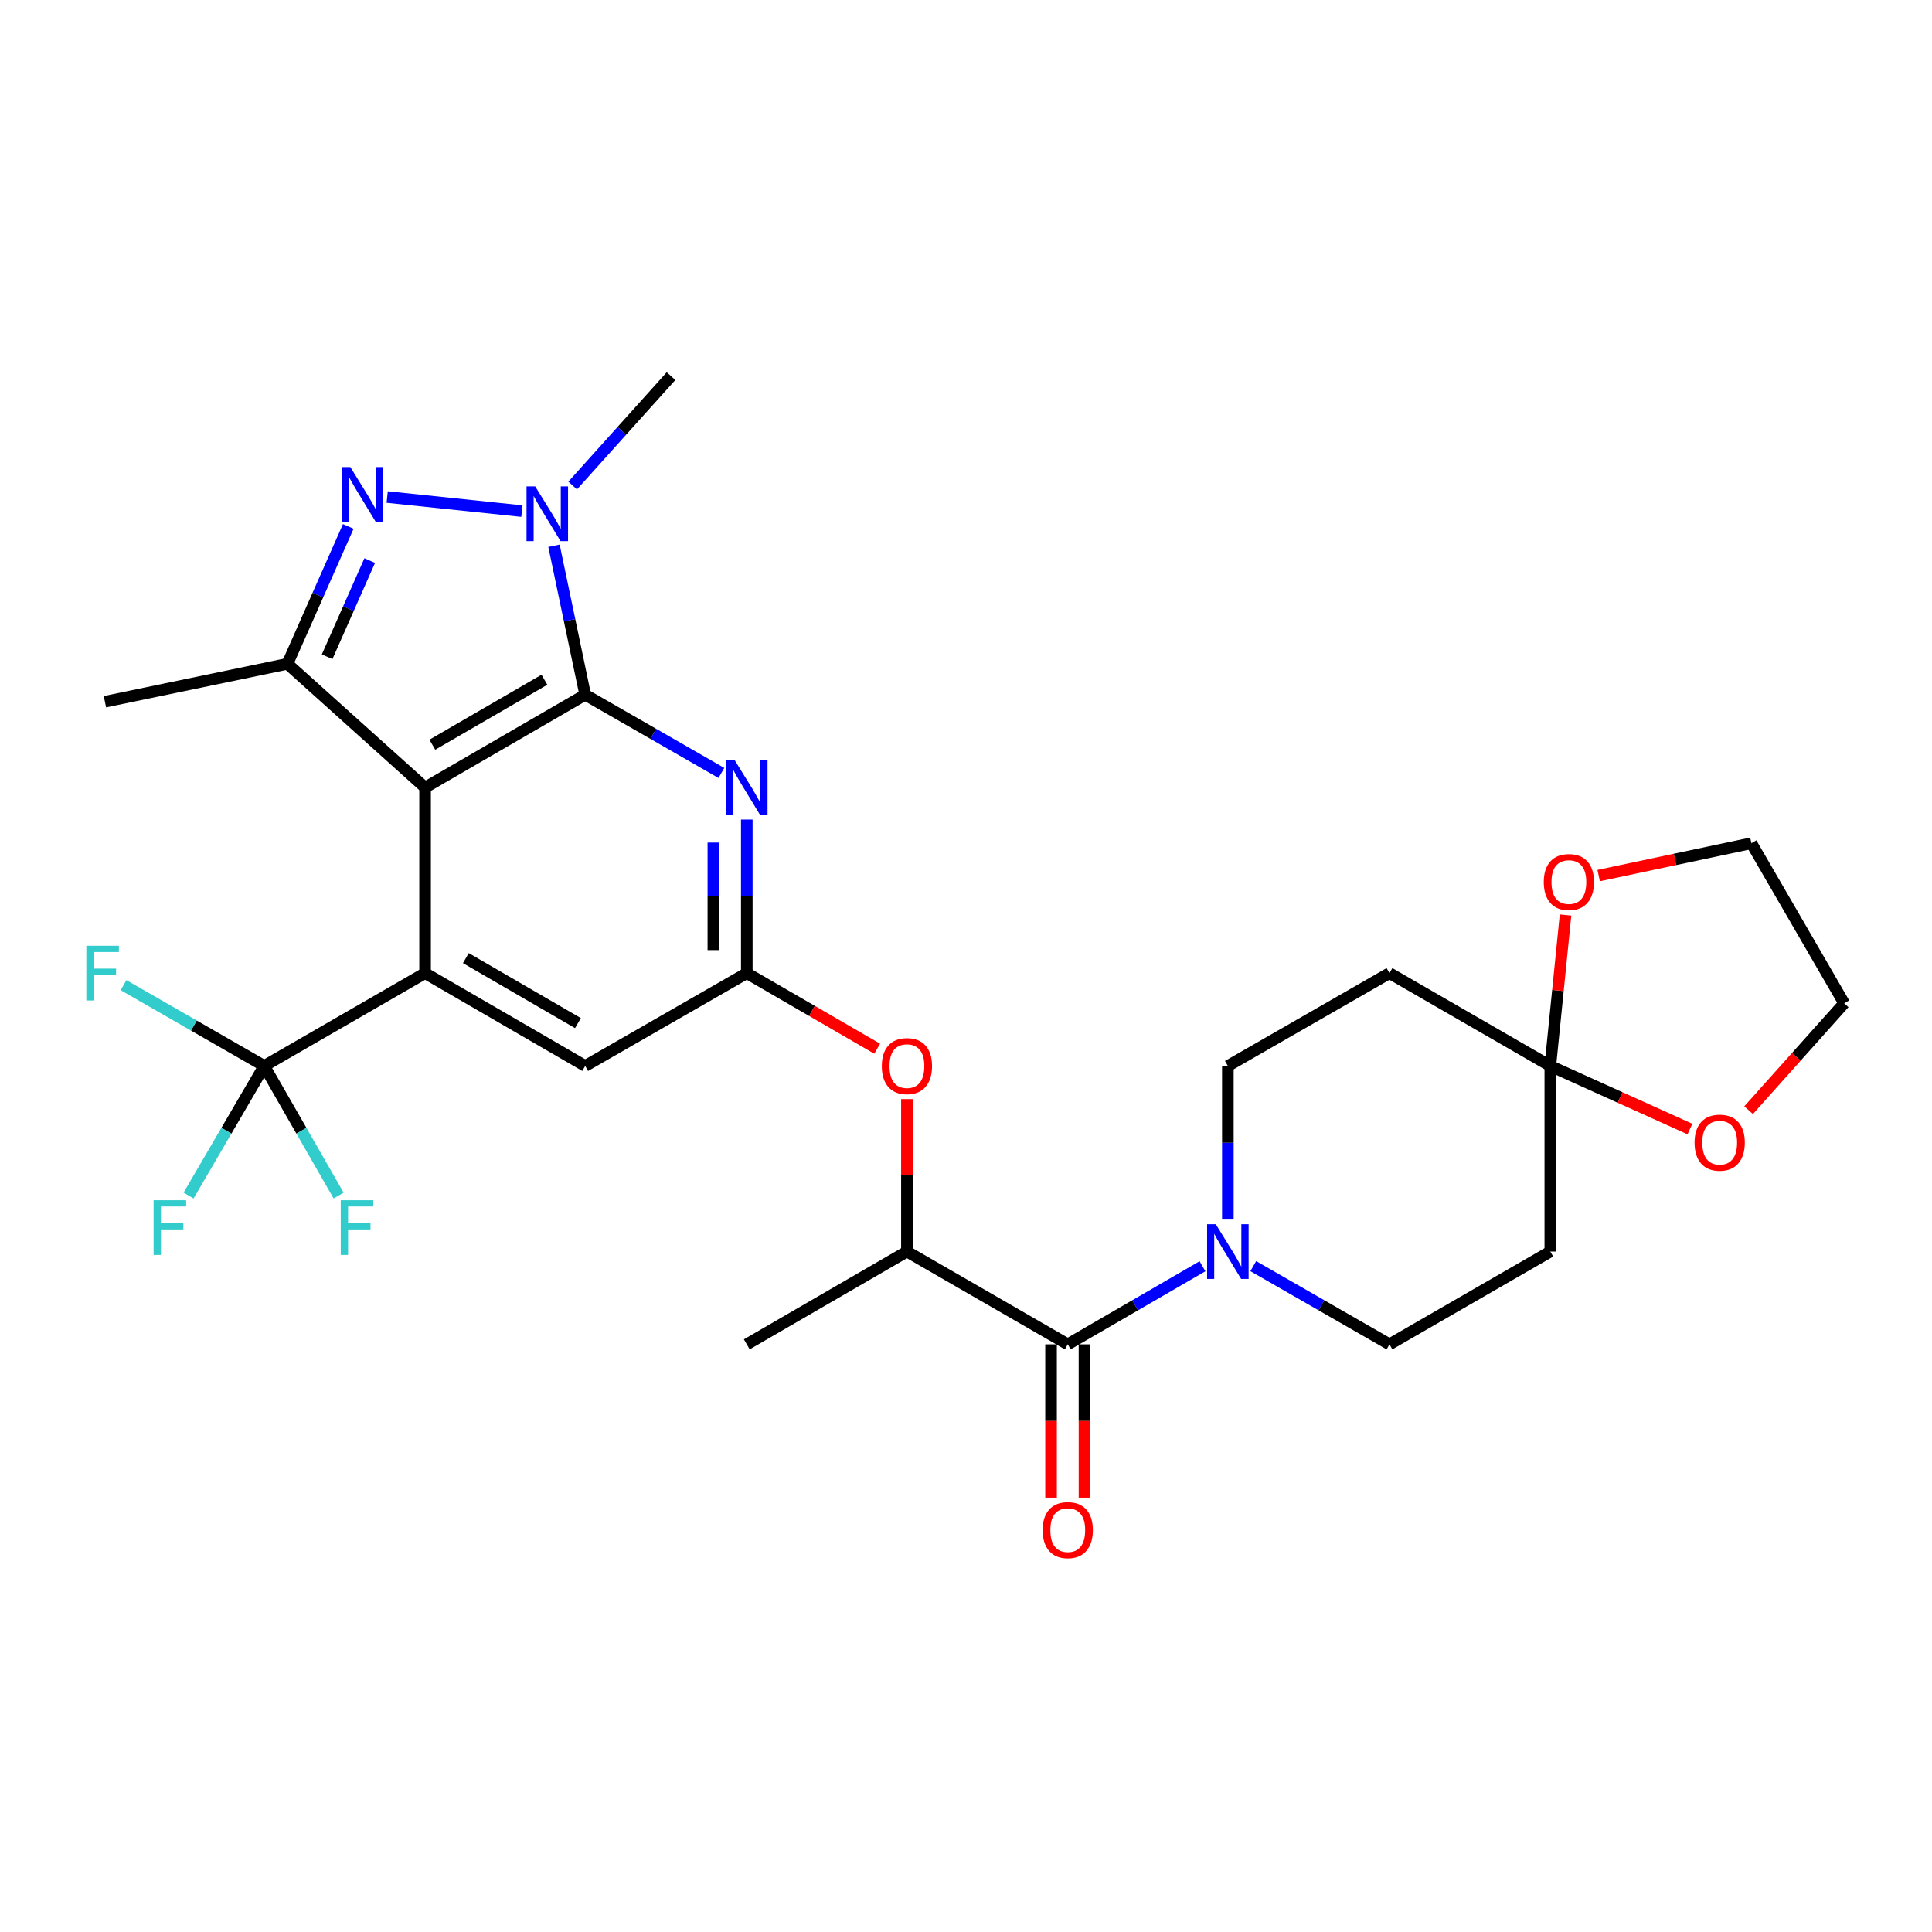 <?xml version='1.0' encoding='iso-8859-1'?>
<svg version='1.1' baseProfile='full'
              xmlns='http://www.w3.org/2000/svg'
                      xmlns:rdkit='http://www.rdkit.org/xml'
                      xmlns:xlink='http://www.w3.org/1999/xlink'
                  xml:space='preserve'
width='1000px' height='1000px' viewBox='0 0 1000 1000'>
<!-- END OF HEADER -->
<rect style='opacity:1.0;fill:#FFFFFF;stroke:none' width='1000' height='1000' x='0' y='0'> </rect>
<path class='bond-0' d='M 302.895,359.593 L 220.02,407.629' style='fill:none;fill-rule:evenodd;stroke:#000000;stroke-width:6px;stroke-linecap:butt;stroke-linejoin:miter;stroke-opacity:1' />
<path class='bond-0' d='M 281.786,351.828 L 223.774,385.453' style='fill:none;fill-rule:evenodd;stroke:#000000;stroke-width:6px;stroke-linecap:butt;stroke-linejoin:miter;stroke-opacity:1' />
<path class='bond-1' d='M 302.895,359.593 L 294.818,321.034' style='fill:none;fill-rule:evenodd;stroke:#000000;stroke-width:6px;stroke-linecap:butt;stroke-linejoin:miter;stroke-opacity:1' />
<path class='bond-1' d='M 294.818,321.034 L 286.741,282.476' style='fill:none;fill-rule:evenodd;stroke:#0000FF;stroke-width:6px;stroke-linecap:butt;stroke-linejoin:miter;stroke-opacity:1' />
<path class='bond-5' d='M 302.895,359.593 L 338.141,379.835' style='fill:none;fill-rule:evenodd;stroke:#000000;stroke-width:6px;stroke-linecap:butt;stroke-linejoin:miter;stroke-opacity:1' />
<path class='bond-5' d='M 338.141,379.835 L 373.387,400.076' style='fill:none;fill-rule:evenodd;stroke:#0000FF;stroke-width:6px;stroke-linecap:butt;stroke-linejoin:miter;stroke-opacity:1' />
<path class='bond-3' d='M 220.02,407.629 L 220.02,503.683' style='fill:none;fill-rule:evenodd;stroke:#000000;stroke-width:6px;stroke-linecap:butt;stroke-linejoin:miter;stroke-opacity:1' />
<path class='bond-4' d='M 220.02,407.629 L 148.778,343.587' style='fill:none;fill-rule:evenodd;stroke:#000000;stroke-width:6px;stroke-linecap:butt;stroke-linejoin:miter;stroke-opacity:1' />
<path class='bond-2' d='M 270.129,264.548 L 200.41,257.256' style='fill:none;fill-rule:evenodd;stroke:#0000FF;stroke-width:6px;stroke-linecap:butt;stroke-linejoin:miter;stroke-opacity:1' />
<path class='bond-24' d='M 296.409,251.313 L 321.868,222.997' style='fill:none;fill-rule:evenodd;stroke:#0000FF;stroke-width:6px;stroke-linecap:butt;stroke-linejoin:miter;stroke-opacity:1' />
<path class='bond-24' d='M 321.868,222.997 L 347.326,194.681' style='fill:none;fill-rule:evenodd;stroke:#000000;stroke-width:6px;stroke-linecap:butt;stroke-linejoin:miter;stroke-opacity:1' />
<path class='bond-29' d='M 180.265,272.473 L 164.521,308.03' style='fill:none;fill-rule:evenodd;stroke:#0000FF;stroke-width:6px;stroke-linecap:butt;stroke-linejoin:miter;stroke-opacity:1' />
<path class='bond-29' d='M 164.521,308.03 L 148.778,343.587' style='fill:none;fill-rule:evenodd;stroke:#000000;stroke-width:6px;stroke-linecap:butt;stroke-linejoin:miter;stroke-opacity:1' />
<path class='bond-29' d='M 191.364,290.145 L 180.343,315.035' style='fill:none;fill-rule:evenodd;stroke:#0000FF;stroke-width:6px;stroke-linecap:butt;stroke-linejoin:miter;stroke-opacity:1' />
<path class='bond-29' d='M 180.343,315.035 L 169.323,339.925' style='fill:none;fill-rule:evenodd;stroke:#000000;stroke-width:6px;stroke-linecap:butt;stroke-linejoin:miter;stroke-opacity:1' />
<path class='bond-6' d='M 220.02,503.683 L 136.761,551.729' style='fill:none;fill-rule:evenodd;stroke:#000000;stroke-width:6px;stroke-linecap:butt;stroke-linejoin:miter;stroke-opacity:1' />
<path class='bond-30' d='M 220.02,503.683 L 302.895,551.729' style='fill:none;fill-rule:evenodd;stroke:#000000;stroke-width:6px;stroke-linecap:butt;stroke-linejoin:miter;stroke-opacity:1' />
<path class='bond-30' d='M 241.13,495.92 L 299.142,529.553' style='fill:none;fill-rule:evenodd;stroke:#000000;stroke-width:6px;stroke-linecap:butt;stroke-linejoin:miter;stroke-opacity:1' />
<path class='bond-25' d='M 148.778,343.587 L 54.31,363.207' style='fill:none;fill-rule:evenodd;stroke:#000000;stroke-width:6px;stroke-linecap:butt;stroke-linejoin:miter;stroke-opacity:1' />
<path class='bond-8' d='M 386.538,424.191 L 386.538,463.937' style='fill:none;fill-rule:evenodd;stroke:#0000FF;stroke-width:6px;stroke-linecap:butt;stroke-linejoin:miter;stroke-opacity:1' />
<path class='bond-8' d='M 386.538,463.937 L 386.538,503.683' style='fill:none;fill-rule:evenodd;stroke:#000000;stroke-width:6px;stroke-linecap:butt;stroke-linejoin:miter;stroke-opacity:1' />
<path class='bond-8' d='M 369.234,436.115 L 369.234,463.937' style='fill:none;fill-rule:evenodd;stroke:#0000FF;stroke-width:6px;stroke-linecap:butt;stroke-linejoin:miter;stroke-opacity:1' />
<path class='bond-8' d='M 369.234,463.937 L 369.234,491.759' style='fill:none;fill-rule:evenodd;stroke:#000000;stroke-width:6px;stroke-linecap:butt;stroke-linejoin:miter;stroke-opacity:1' />
<path class='bond-21' d='M 136.761,551.729 L 117.184,585.27' style='fill:none;fill-rule:evenodd;stroke:#000000;stroke-width:6px;stroke-linecap:butt;stroke-linejoin:miter;stroke-opacity:1' />
<path class='bond-21' d='M 117.184,585.27 L 97.606,618.81' style='fill:none;fill-rule:evenodd;stroke:#33CCCC;stroke-width:6px;stroke-linecap:butt;stroke-linejoin:miter;stroke-opacity:1' />
<path class='bond-22' d='M 136.761,551.729 L 156.018,585.275' style='fill:none;fill-rule:evenodd;stroke:#000000;stroke-width:6px;stroke-linecap:butt;stroke-linejoin:miter;stroke-opacity:1' />
<path class='bond-22' d='M 156.018,585.275 L 175.275,618.82' style='fill:none;fill-rule:evenodd;stroke:#33CCCC;stroke-width:6px;stroke-linecap:butt;stroke-linejoin:miter;stroke-opacity:1' />
<path class='bond-23' d='M 136.761,551.729 L 100.351,530.817' style='fill:none;fill-rule:evenodd;stroke:#000000;stroke-width:6px;stroke-linecap:butt;stroke-linejoin:miter;stroke-opacity:1' />
<path class='bond-23' d='M 100.351,530.817 L 63.94,509.904' style='fill:none;fill-rule:evenodd;stroke:#33CCCC;stroke-width:6px;stroke-linecap:butt;stroke-linejoin:miter;stroke-opacity:1' />
<path class='bond-7' d='M 552.671,695.829 L 469.422,647.802' style='fill:none;fill-rule:evenodd;stroke:#000000;stroke-width:6px;stroke-linecap:butt;stroke-linejoin:miter;stroke-opacity:1' />
<path class='bond-9' d='M 552.671,695.829 L 587.536,675.622' style='fill:none;fill-rule:evenodd;stroke:#000000;stroke-width:6px;stroke-linecap:butt;stroke-linejoin:miter;stroke-opacity:1' />
<path class='bond-9' d='M 587.536,675.622 L 622.401,655.415' style='fill:none;fill-rule:evenodd;stroke:#0000FF;stroke-width:6px;stroke-linecap:butt;stroke-linejoin:miter;stroke-opacity:1' />
<path class='bond-20' d='M 544.019,695.829 L 544.019,735.505' style='fill:none;fill-rule:evenodd;stroke:#000000;stroke-width:6px;stroke-linecap:butt;stroke-linejoin:miter;stroke-opacity:1' />
<path class='bond-20' d='M 544.019,735.505 L 544.019,775.18' style='fill:none;fill-rule:evenodd;stroke:#FF0000;stroke-width:6px;stroke-linecap:butt;stroke-linejoin:miter;stroke-opacity:1' />
<path class='bond-20' d='M 561.323,695.829 L 561.323,735.505' style='fill:none;fill-rule:evenodd;stroke:#000000;stroke-width:6px;stroke-linecap:butt;stroke-linejoin:miter;stroke-opacity:1' />
<path class='bond-20' d='M 561.323,735.505 L 561.323,775.18' style='fill:none;fill-rule:evenodd;stroke:#FF0000;stroke-width:6px;stroke-linecap:butt;stroke-linejoin:miter;stroke-opacity:1' />
<path class='bond-11' d='M 386.538,503.683 L 302.895,551.729' style='fill:none;fill-rule:evenodd;stroke:#000000;stroke-width:6px;stroke-linecap:butt;stroke-linejoin:miter;stroke-opacity:1' />
<path class='bond-13' d='M 386.538,503.683 L 420.282,523.244' style='fill:none;fill-rule:evenodd;stroke:#000000;stroke-width:6px;stroke-linecap:butt;stroke-linejoin:miter;stroke-opacity:1' />
<path class='bond-13' d='M 420.282,523.244 L 454.027,542.805' style='fill:none;fill-rule:evenodd;stroke:#FF0000;stroke-width:6px;stroke-linecap:butt;stroke-linejoin:miter;stroke-opacity:1' />
<path class='bond-16' d='M 635.536,631.24 L 635.536,591.485' style='fill:none;fill-rule:evenodd;stroke:#0000FF;stroke-width:6px;stroke-linecap:butt;stroke-linejoin:miter;stroke-opacity:1' />
<path class='bond-16' d='M 635.536,591.485 L 635.536,551.729' style='fill:none;fill-rule:evenodd;stroke:#000000;stroke-width:6px;stroke-linecap:butt;stroke-linejoin:miter;stroke-opacity:1' />
<path class='bond-17' d='M 648.687,655.353 L 683.938,675.591' style='fill:none;fill-rule:evenodd;stroke:#0000FF;stroke-width:6px;stroke-linecap:butt;stroke-linejoin:miter;stroke-opacity:1' />
<path class='bond-17' d='M 683.938,675.591 L 719.189,695.829' style='fill:none;fill-rule:evenodd;stroke:#000000;stroke-width:6px;stroke-linecap:butt;stroke-linejoin:miter;stroke-opacity:1' />
<path class='bond-10' d='M 802.438,551.729 L 802.438,647.802' style='fill:none;fill-rule:evenodd;stroke:#000000;stroke-width:6px;stroke-linecap:butt;stroke-linejoin:miter;stroke-opacity:1' />
<path class='bond-18' d='M 802.438,551.729 L 838.571,568.06' style='fill:none;fill-rule:evenodd;stroke:#000000;stroke-width:6px;stroke-linecap:butt;stroke-linejoin:miter;stroke-opacity:1' />
<path class='bond-18' d='M 838.571,568.06 L 874.704,584.392' style='fill:none;fill-rule:evenodd;stroke:#FF0000;stroke-width:6px;stroke-linecap:butt;stroke-linejoin:miter;stroke-opacity:1' />
<path class='bond-19' d='M 802.438,551.729 L 806.379,512.673' style='fill:none;fill-rule:evenodd;stroke:#000000;stroke-width:6px;stroke-linecap:butt;stroke-linejoin:miter;stroke-opacity:1' />
<path class='bond-19' d='M 806.379,512.673 L 810.32,473.617' style='fill:none;fill-rule:evenodd;stroke:#FF0000;stroke-width:6px;stroke-linecap:butt;stroke-linejoin:miter;stroke-opacity:1' />
<path class='bond-31' d='M 802.438,551.729 L 719.189,503.683' style='fill:none;fill-rule:evenodd;stroke:#000000;stroke-width:6px;stroke-linecap:butt;stroke-linejoin:miter;stroke-opacity:1' />
<path class='bond-12' d='M 469.422,647.802 L 469.422,608.347' style='fill:none;fill-rule:evenodd;stroke:#000000;stroke-width:6px;stroke-linecap:butt;stroke-linejoin:miter;stroke-opacity:1' />
<path class='bond-12' d='M 469.422,608.347 L 469.422,568.891' style='fill:none;fill-rule:evenodd;stroke:#FF0000;stroke-width:6px;stroke-linecap:butt;stroke-linejoin:miter;stroke-opacity:1' />
<path class='bond-26' d='M 469.422,647.802 L 386.538,695.829' style='fill:none;fill-rule:evenodd;stroke:#000000;stroke-width:6px;stroke-linecap:butt;stroke-linejoin:miter;stroke-opacity:1' />
<path class='bond-14' d='M 802.438,647.802 L 719.189,695.829' style='fill:none;fill-rule:evenodd;stroke:#000000;stroke-width:6px;stroke-linecap:butt;stroke-linejoin:miter;stroke-opacity:1' />
<path class='bond-15' d='M 719.189,503.683 L 635.536,551.729' style='fill:none;fill-rule:evenodd;stroke:#000000;stroke-width:6px;stroke-linecap:butt;stroke-linejoin:miter;stroke-opacity:1' />
<path class='bond-28' d='M 905.077,574.618 L 929.811,546.961' style='fill:none;fill-rule:evenodd;stroke:#FF0000;stroke-width:6px;stroke-linecap:butt;stroke-linejoin:miter;stroke-opacity:1' />
<path class='bond-28' d='M 929.811,546.961 L 954.545,519.304' style='fill:none;fill-rule:evenodd;stroke:#000000;stroke-width:6px;stroke-linecap:butt;stroke-linejoin:miter;stroke-opacity:1' />
<path class='bond-27' d='M 827.465,453.198 L 866.992,444.824' style='fill:none;fill-rule:evenodd;stroke:#FF0000;stroke-width:6px;stroke-linecap:butt;stroke-linejoin:miter;stroke-opacity:1' />
<path class='bond-27' d='M 866.992,444.824 L 906.519,436.449' style='fill:none;fill-rule:evenodd;stroke:#000000;stroke-width:6px;stroke-linecap:butt;stroke-linejoin:miter;stroke-opacity:1' />
<path class='bond-32' d='M 906.519,436.449 L 954.545,519.304' style='fill:none;fill-rule:evenodd;stroke:#000000;stroke-width:6px;stroke-linecap:butt;stroke-linejoin:miter;stroke-opacity:1' />
<path  class='atom-2' d='M 277.014 251.763
L 286.294 266.763
Q 287.214 268.243, 288.694 270.923
Q 290.174 273.603, 290.254 273.763
L 290.254 251.763
L 294.014 251.763
L 294.014 280.083
L 290.134 280.083
L 280.174 263.683
Q 279.014 261.763, 277.774 259.563
Q 276.574 257.363, 276.214 256.683
L 276.214 280.083
L 272.534 280.083
L 272.534 251.763
L 277.014 251.763
' fill='#0000FF'/>
<path  class='atom-3' d='M 181.335 241.756
L 190.615 256.756
Q 191.535 258.236, 193.015 260.916
Q 194.495 263.596, 194.575 263.756
L 194.575 241.756
L 198.335 241.756
L 198.335 270.076
L 194.455 270.076
L 184.495 253.676
Q 183.335 251.756, 182.095 249.556
Q 180.895 247.356, 180.535 246.676
L 180.535 270.076
L 176.855 270.076
L 176.855 241.756
L 181.335 241.756
' fill='#0000FF'/>
<path  class='atom-6' d='M 380.278 393.469
L 389.558 408.469
Q 390.478 409.949, 391.958 412.629
Q 393.438 415.309, 393.518 415.469
L 393.518 393.469
L 397.278 393.469
L 397.278 421.789
L 393.398 421.789
L 383.438 405.389
Q 382.278 403.469, 381.038 401.269
Q 379.838 399.069, 379.478 398.389
L 379.478 421.789
L 375.798 421.789
L 375.798 393.469
L 380.278 393.469
' fill='#0000FF'/>
<path  class='atom-10' d='M 629.276 633.642
L 638.556 648.642
Q 639.476 650.122, 640.956 652.802
Q 642.436 655.482, 642.516 655.642
L 642.516 633.642
L 646.276 633.642
L 646.276 661.962
L 642.396 661.962
L 632.436 645.562
Q 631.276 643.642, 630.036 641.442
Q 628.836 639.242, 628.476 638.562
L 628.476 661.962
L 624.796 661.962
L 624.796 633.642
L 629.276 633.642
' fill='#0000FF'/>
<path  class='atom-14' d='M 456.422 551.809
Q 456.422 545.009, 459.782 541.209
Q 463.142 537.409, 469.422 537.409
Q 475.702 537.409, 479.062 541.209
Q 482.422 545.009, 482.422 551.809
Q 482.422 558.689, 479.022 562.609
Q 475.622 566.489, 469.422 566.489
Q 463.182 566.489, 459.782 562.609
Q 456.422 558.729, 456.422 551.809
M 469.422 563.289
Q 473.742 563.289, 476.062 560.409
Q 478.422 557.489, 478.422 551.809
Q 478.422 546.249, 476.062 543.449
Q 473.742 540.609, 469.422 540.609
Q 465.102 540.609, 462.742 543.409
Q 460.422 546.209, 460.422 551.809
Q 460.422 557.529, 462.742 560.409
Q 465.102 563.289, 469.422 563.289
' fill='#FF0000'/>
<path  class='atom-19' d='M 877.109 591.434
Q 877.109 584.634, 880.469 580.834
Q 883.829 577.034, 890.109 577.034
Q 896.389 577.034, 899.749 580.834
Q 903.109 584.634, 903.109 591.434
Q 903.109 598.314, 899.709 602.234
Q 896.309 606.114, 890.109 606.114
Q 883.869 606.114, 880.469 602.234
Q 877.109 598.354, 877.109 591.434
M 890.109 602.914
Q 894.429 602.914, 896.749 600.034
Q 899.109 597.114, 899.109 591.434
Q 899.109 585.874, 896.749 583.074
Q 894.429 580.234, 890.109 580.234
Q 885.789 580.234, 883.429 583.034
Q 881.109 585.834, 881.109 591.434
Q 881.109 597.154, 883.429 600.034
Q 885.789 602.914, 890.109 602.914
' fill='#FF0000'/>
<path  class='atom-20' d='M 799.051 456.544
Q 799.051 449.744, 802.411 445.944
Q 805.771 442.144, 812.051 442.144
Q 818.331 442.144, 821.691 445.944
Q 825.051 449.744, 825.051 456.544
Q 825.051 463.424, 821.651 467.344
Q 818.251 471.224, 812.051 471.224
Q 805.811 471.224, 802.411 467.344
Q 799.051 463.464, 799.051 456.544
M 812.051 468.024
Q 816.371 468.024, 818.691 465.144
Q 821.051 462.224, 821.051 456.544
Q 821.051 450.984, 818.691 448.184
Q 816.371 445.344, 812.051 445.344
Q 807.731 445.344, 805.371 448.144
Q 803.051 450.944, 803.051 456.544
Q 803.051 462.264, 805.371 465.144
Q 807.731 468.024, 812.051 468.024
' fill='#FF0000'/>
<path  class='atom-21' d='M 539.671 791.982
Q 539.671 785.182, 543.031 781.382
Q 546.391 777.582, 552.671 777.582
Q 558.951 777.582, 562.311 781.382
Q 565.671 785.182, 565.671 791.982
Q 565.671 798.862, 562.271 802.782
Q 558.871 806.662, 552.671 806.662
Q 546.431 806.662, 543.031 802.782
Q 539.671 798.902, 539.671 791.982
M 552.671 803.462
Q 556.991 803.462, 559.311 800.582
Q 561.671 797.662, 561.671 791.982
Q 561.671 786.422, 559.311 783.622
Q 556.991 780.782, 552.671 780.782
Q 548.351 780.782, 545.991 783.582
Q 543.671 786.382, 543.671 791.982
Q 543.671 797.702, 545.991 800.582
Q 548.351 803.462, 552.671 803.462
' fill='#FF0000'/>
<path  class='atom-22' d='M 79.507 621.232
L 96.347 621.232
L 96.347 624.472
L 83.307 624.472
L 83.307 633.072
L 94.907 633.072
L 94.907 636.352
L 83.307 636.352
L 83.307 649.552
L 79.507 649.552
L 79.507 621.232
' fill='#33CCCC'/>
<path  class='atom-23' d='M 176.368 621.232
L 193.208 621.232
L 193.208 624.472
L 180.168 624.472
L 180.168 633.072
L 191.768 633.072
L 191.768 636.352
L 180.168 636.352
L 180.168 649.552
L 176.368 649.552
L 176.368 621.232
' fill='#33CCCC'/>
<path  class='atom-24' d='M 44.689 489.523
L 61.529 489.523
L 61.529 492.763
L 48.489 492.763
L 48.489 501.363
L 60.089 501.363
L 60.089 504.643
L 48.489 504.643
L 48.489 517.843
L 44.689 517.843
L 44.689 489.523
' fill='#33CCCC'/>
</svg>

